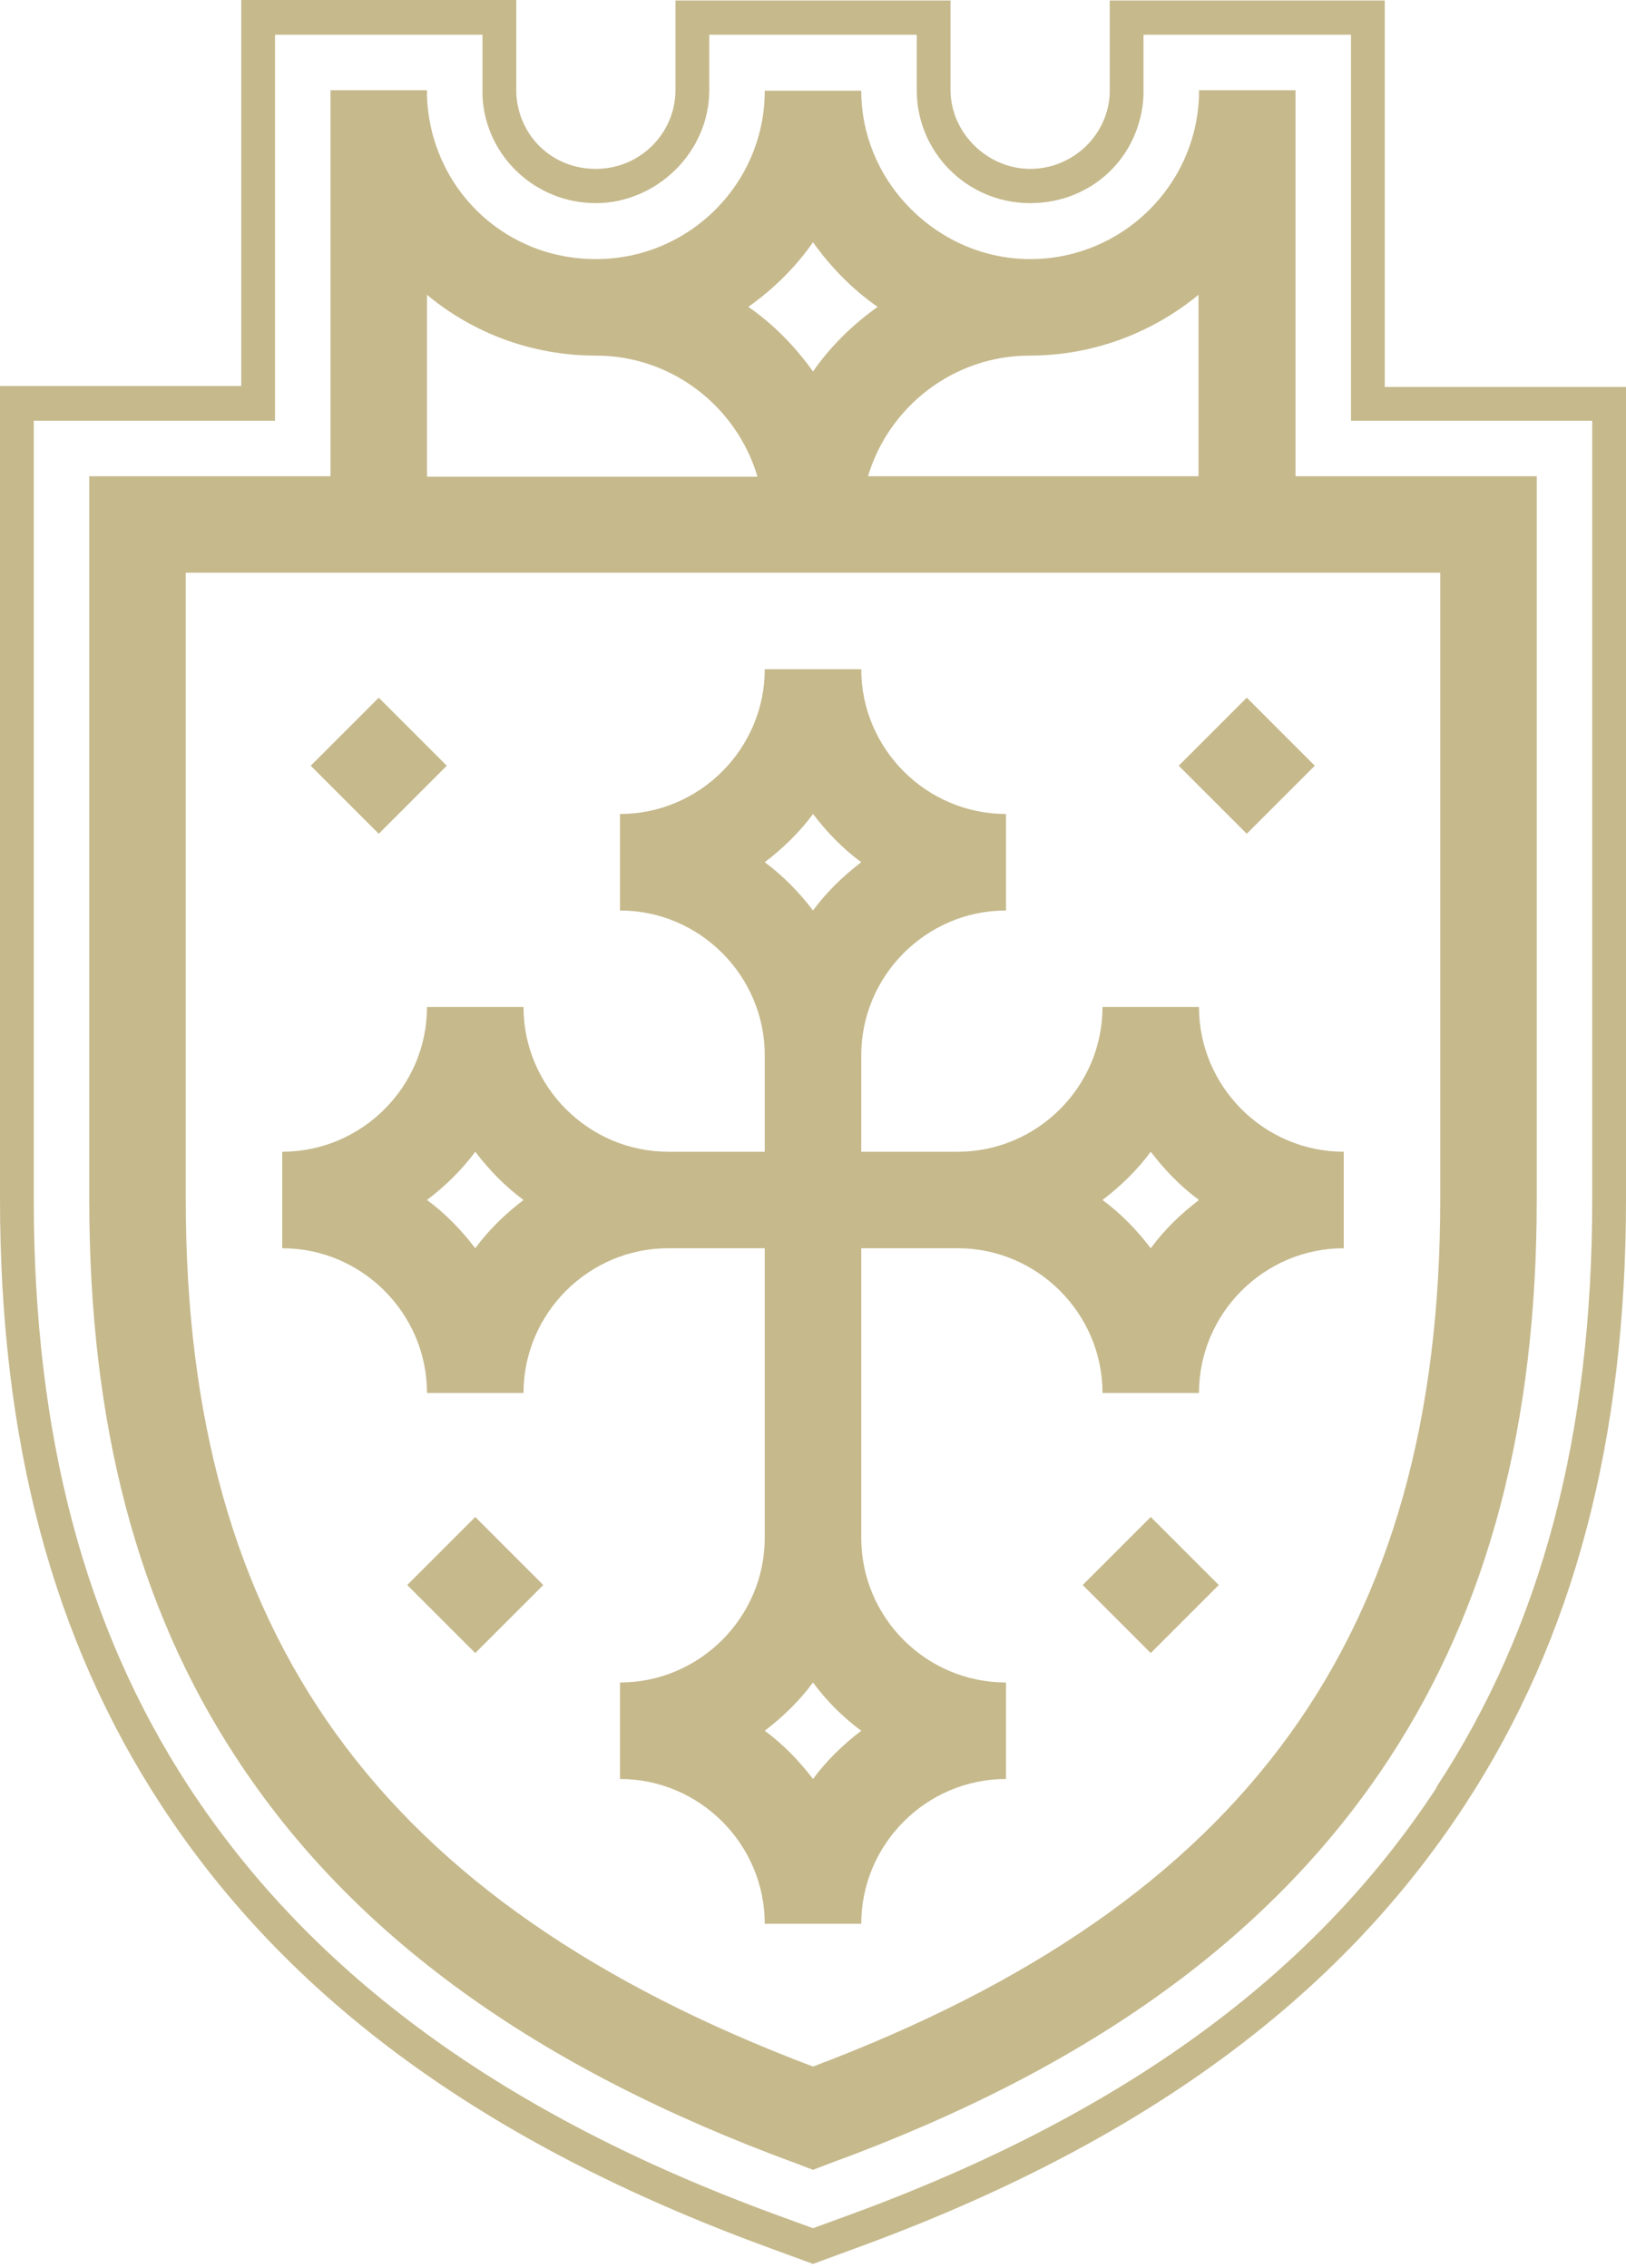<svg width="337" height="470" viewBox="0 0 337 470" fill="none" xmlns="http://www.w3.org/2000/svg">
<path d="M318.5 108.7V98.7H268.5V20C268.5 19.6 268.5 19.2 268.5 18.7H248.5V20C247.8 38.7 232.4 53.7 213.5 53.7C194.6 53.7 178.5 38 178.5 18.8H158.5C158.5 38.1 142.8 53.7 123.5 53.7C104.2 53.7 89.2 38.7 88.5 20V18.7H68.5C68.5 19.1 68.5 19.6 68.5 20V98.7H18.5V108.7C18.5 137.3 18.5 159.3 18.5 181C18.5 202 18.5 222.7 18.5 248.6C18.5 295.1 28.4 332.9 48.9 364.2C72.9 401 111 428.6 165.1 448.4L168.5 449.7L171.9 448.4C226.1 428.6 264.1 401 288.1 364.2C308.5 332.9 318.5 295.1 318.5 248.6C318.5 202.1 318.5 202 318.5 181C318.5 159.3 318.5 137.2 318.5 108.7ZM213.4 73.7C226.7 73.7 238.9 68.9 248.4 61.1V98.7H179.9C184.2 84.3 197.6 73.7 213.4 73.7ZM168.5 50.2C172.2 55.4 176.7 60 181.9 63.6C176.7 67.3 172.1 71.8 168.5 77C164.8 71.8 160.3 67.2 155.1 63.6C160.3 59.9 164.9 55.4 168.5 50.2ZM88.5 61.1C98 69 110.2 73.7 123.5 73.7C139.3 73.7 152.7 84.3 157 98.8H88.5V61.2V61.1ZM168.5 428.3C78.6 394.3 38.5 338.8 38.5 248.6C38.5 158.4 38.5 202 38.5 181C38.5 161.9 38.5 142.5 38.5 118.7H298.5C298.5 142.6 298.5 161.9 298.5 181C298.5 202 298.5 222.7 298.5 248.6C298.5 338.8 258.4 394.4 168.5 428.3ZM248.5 208.7H228.5C228.5 225.2 215 238.7 198.5 238.7H178.5V218.7C178.5 202.2 192 188.7 208.5 188.7V168.7C192 168.7 178.5 155.2 178.5 138.7H158.5C158.5 155.2 145 168.7 128.5 168.7V188.7C145 188.7 158.5 202.2 158.5 218.7V238.7H138.5C122 238.7 108.5 225.2 108.5 208.7H88.5C88.5 225.2 75 238.7 58.5 238.7V258.7C75 258.7 88.5 272.2 88.5 288.7H108.5C108.5 272.2 122 258.7 138.5 258.7H158.5V318.7C158.5 335.2 145 348.7 128.5 348.7V368.7C145 368.7 158.5 382.2 158.5 398.7H178.5C178.5 382.2 192 368.7 208.5 368.7V348.7C192 348.7 178.5 335.3 178.5 318.7V258.7H198.5C215 258.7 228.5 272.2 228.5 288.7H248.5C248.5 272.2 262 258.7 278.5 258.7V238.7C262 238.7 248.5 225.2 248.5 208.7ZM98.5 258.7C95.6 254.9 92.3 251.5 88.5 248.7C92.3 245.8 95.7 242.5 98.5 238.7C101.4 242.5 104.7 245.9 108.5 248.7C104.7 251.6 101.3 254.9 98.5 258.7ZM178.5 358.7C174.7 361.6 171.3 364.9 168.5 368.7C165.6 364.9 162.3 361.5 158.5 358.7C162.3 355.8 165.7 352.5 168.5 348.7C171.3 352.5 174.7 355.9 178.5 358.7ZM168.5 188.7C165.6 184.9 162.3 181.5 158.5 178.7C162.3 175.8 165.7 172.5 168.5 168.7C171.4 172.5 174.7 175.9 178.5 178.7C174.7 181.6 171.3 184.9 168.5 188.7ZM238.5 258.7C235.6 254.9 232.3 251.5 228.5 248.7C232.3 245.8 235.7 242.5 238.5 238.7C241.4 242.5 244.7 245.9 248.5 248.7C244.7 251.6 241.3 254.9 238.5 258.7ZM258.4 172.8L244.3 158.7L258.4 144.6L272.5 158.7L258.4 172.8ZM78.5 172.8L64.4 158.7L78.5 144.6L92.6 158.7L78.5 172.8ZM98.5 314.4L112.6 328.5L98.5 342.6L84.4 328.5L98.5 314.4ZM238.5 314.4L252.6 328.5L238.5 342.6L224.4 328.5L238.5 314.4ZM337 177.2C337 156.7 337 135.6 337 108.7V80.2H287V20.3V20.1C287 19.6 287 19.1 287 18.6V0.1H230V19.4C229.6 28.1 222.3 35 213.5 35C204.7 35 197 27.6 197 18.6V0.1H140V18.6C140 27.7 132.6 35 123.5 35C114.4 35 107.5 28.2 107 19.4V0H50V18.5C50 19 50 19.5 50 19.9V80H0V108.5C0 137.1 0 159.1 0 180.8V183.4C0 203.5 0 223.5 0 248.4C0 298.6 10.9 339.7 33.4 374.1C59.7 414.4 100.7 444.3 158.7 465.6L168.5 469.2L178.3 465.6C236.3 444.3 277.3 414.4 303.6 374.1C326.1 339.7 337 298.6 337 248.4C337 198.2 337 204.5 337 184.9V177V177.2ZM297.8 370.4C272.3 409.4 232.5 438.4 175.9 459.1L168.5 461.8L161.1 459.1C104.5 438.4 64.7 409.3 39.2 370.4C17.5 337.2 7 297.3 7 248.6C7 199.9 7 203.8 7 183.6V181C7 159.3 7 137.2 7 108.7V87.2H57V20.1V19.9C57 19.5 57 19.1 57 18.7V7.2H100V19.7V19.9C100.6 32.4 111 42.1 123.5 42.1C136 42.1 147 31.6 147 18.7V7.2H190V18.7C190 31.6 200.5 42.1 213.5 42.1C226.5 42.1 236.4 32.3 237 19.8V7.2H280V18.7C280 19.1 280 19.5 280 19.9V87.2H330V108.7C330 135.6 330 156.7 330 177.2V185.1C330 204.7 330 224.4 330 248.6C330 297.4 319.5 337.2 297.7 370.4H297.8Z" fill="#C6B98C"/>
</svg>

